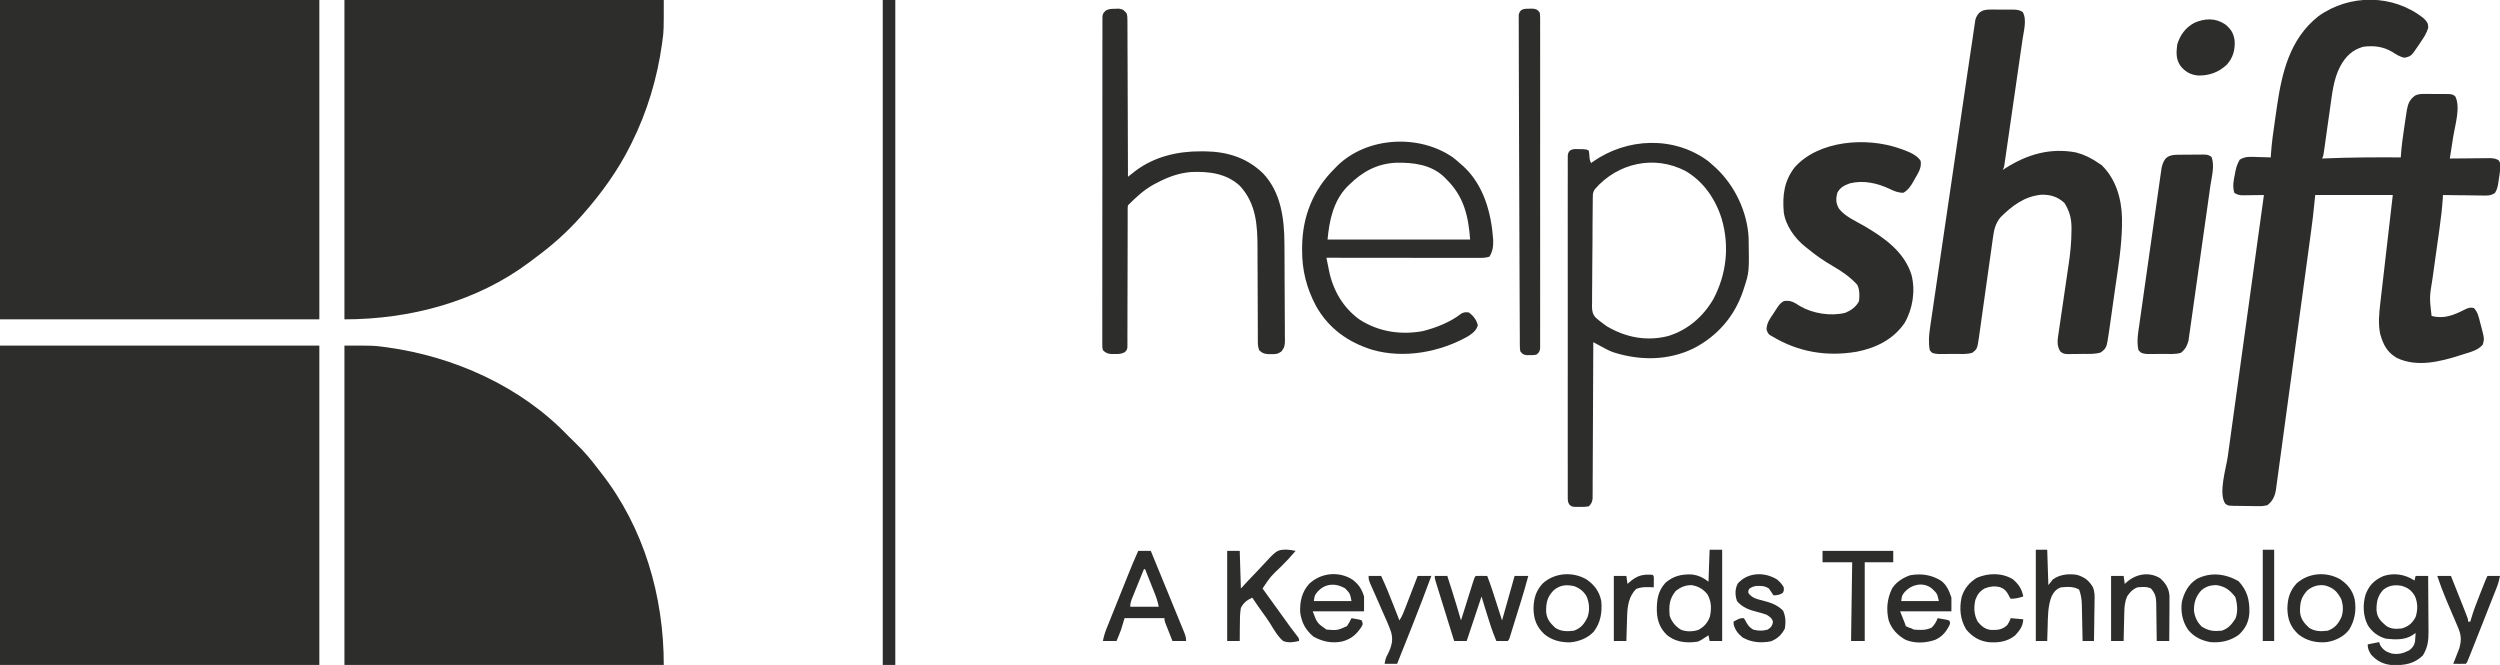 <?xml version="1.0" encoding="UTF-8"?>
<svg version="1.1" xmlns="http://www.w3.org/2000/svg" width="2192" height="583">
<path d="M0 0 C92.4 0 184.8 0 280 0 C280 92.4 280 184.8 280 280 C187.6 280 95.2 280 0 280 C0 187.6 0 95.2 0 0 Z " fill="#2D2D2C" transform="translate(0,303)"/>
<path d="M0 0 C92.4 0 184.8 0 280 0 C280 92.4 280 184.8 280 280 C187.6 280 95.2 280 0 280 C0 187.6 0 95.2 0 0 Z " fill="#2D2D2C" transform="translate(0,0)"/>
<path d="M0 0 C92.4 0 184.8 0 280 0 C280 26.884 280 26.884 278.875 35.25 C278.676 36.784 278.676 36.784 278.473 38.349 C274.318 68.35 265.506 97.867 252 125 C251.641 125.729 251.282 126.459 250.912 127.21 C239.89 149.392 225.372 169.471 209 188 C208.531 188.532 208.063 189.064 207.58 189.612 C195.6 203.116 182.534 214.812 168.005 225.517 C166.195 226.855 164.405 228.215 162.617 229.582 C116.079 264.638 57.412 280 0 280 C0 187.6 0 95.2 0 0 Z " fill="#2D2D2C" transform="translate(302,0)"/>
<path d="M0 0 C25.714 0 25.714 0 34.125 1.125 C35.147 1.257 36.17 1.389 37.223 1.525 C96.015 9.604 154.543 35.678 196 79 C198.476 81.497 200.968 83.97 203.508 86.402 C210.243 92.926 216.083 99.848 221.729 107.327 C222.878 108.84 224.055 110.331 225.234 111.82 C262.683 159.793 280 219.799 280 280 C187.6 280 95.2 280 0 280 C0 187.6 0 95.2 0 0 Z " fill="#2D2D2C" transform="translate(302,303)"/>
<path d="M0 0 C2.969 2.853 3.969 4.085 4.109 8.238 C2.642 13.213 0.185 16.95 -2.75 21.188 C-3.276 21.981 -3.802 22.774 -4.344 23.592 C-10.919 33.283 -10.919 33.283 -16.688 34.625 C-20.948 33.821 -23.801 31.823 -27.441 29.535 C-35.445 24.733 -43.775 23.808 -53 25 C-62.65 27.823 -68.185 33.358 -73 42 C-79.033 53.419 -80.196 66.394 -82 79 C-82.118 79.821 -82.235 80.643 -82.357 81.489 C-82.754 84.267 -83.151 87.046 -83.547 89.824 C-83.682 90.772 -83.817 91.719 -83.956 92.695 C-84.64 97.498 -85.317 102.301 -85.982 107.106 C-86.108 108.008 -86.234 108.91 -86.364 109.839 C-86.604 111.554 -86.84 113.268 -87.074 114.983 C-87.887 120.775 -87.887 120.775 -89 123 C-88.331 122.97 -87.662 122.939 -86.973 122.908 C-64.643 121.934 -42.347 121.89 -20 122 C-19.956 121.33 -19.912 120.661 -19.867 119.97 C-19.255 111.671 -18.154 103.492 -16.898 95.27 C-16.559 93.043 -16.232 90.813 -15.904 88.584 C-15.688 87.151 -15.471 85.718 -15.254 84.285 C-14.965 82.365 -14.965 82.365 -14.67 80.406 C-13.576 74.846 -12.37 71.566 -7.728 67.98 C-4.719 66.274 -1.924 66.369 1.48 66.371 C2.175 66.369 2.87 66.366 3.586 66.364 C5.044 66.365 6.502 66.378 7.96 66.403 C10.193 66.438 12.421 66.424 14.654 66.404 C16.076 66.411 17.497 66.421 18.918 66.434 C20.205 66.444 21.491 66.455 22.817 66.467 C26 67 26 67 27.919 68.726 C32.486 78.335 27.605 93.62 26 103.75 C25.71 105.622 25.421 107.495 25.133 109.367 C24.431 113.913 23.719 118.457 23 123 C24.191 122.984 25.382 122.969 26.608 122.952 C31.029 122.898 35.449 122.864 39.87 122.835 C41.783 122.82 43.696 122.8 45.608 122.774 C48.359 122.737 51.109 122.72 53.859 122.707 C54.714 122.692 55.568 122.676 56.448 122.66 C59.975 122.659 62.369 122.681 65.551 124.291 C67.562 126.663 67.374 128.762 67.217 131.775 C66.857 135.463 66.379 139.099 65.75 142.75 C65.64 143.491 65.531 144.232 65.418 144.996 C64.893 148.074 64.269 150.591 62.547 153.215 C58.615 155.971 54.889 155.496 50.203 155.391 C49.254 155.385 48.306 155.379 47.328 155.373 C44.302 155.351 41.276 155.301 38.25 155.25 C36.197 155.23 34.143 155.212 32.09 155.195 C27.059 155.151 22.03 155.082 17 155 C16.931 156.219 16.931 156.219 16.862 157.463 C16.305 166.3 15.289 174.994 14.042 183.757 C13.705 186.13 13.375 188.505 13.047 190.879 C12.113 197.62 11.17 204.359 10.218 211.097 C9.631 215.248 9.054 219.402 8.483 223.555 C8.266 225.118 8.046 226.681 7.821 228.243 C5.111 244.7 5.111 244.7 7 261 C17.833 263.944 26.55 260.28 36.227 255.359 C39.184 253.91 40.767 253.388 44 254 C47.641 257.583 48.46 262.4 49.688 267.188 C50.025 268.407 50.025 268.407 50.369 269.65 C53.31 280.887 53.31 280.887 52 286 C48.02 291.076 40.774 292.773 34.875 294.625 C33.948 294.924 33.021 295.223 32.066 295.532 C14.358 301.153 -5.644 306.181 -23.355 297.898 C-31.959 292.895 -35.329 286.35 -38 277 C-39.966 267.892 -38.98 258.493 -37.898 249.34 C-37.781 248.314 -37.664 247.289 -37.544 246.232 C-37.159 242.872 -36.767 239.512 -36.375 236.152 C-36.106 233.811 -35.836 231.47 -35.568 229.129 C-34.862 222.988 -34.15 216.848 -33.437 210.708 C-32.582 203.33 -31.734 195.95 -30.884 188.571 C-29.595 177.38 -28.297 166.19 -27 155 C-49.44 155 -71.88 155 -95 155 C-95.66 161.27 -96.32 167.54 -97 174 C-97.477 177.864 -97.965 181.72 -98.491 185.577 C-98.627 186.593 -98.764 187.609 -98.904 188.655 C-99.351 191.98 -99.802 195.304 -100.253 198.628 C-100.579 201.043 -100.904 203.458 -101.23 205.873 C-102.289 213.723 -103.354 221.573 -104.422 229.422 C-104.513 230.091 -104.604 230.76 -104.698 231.45 C-106.511 244.774 -108.328 258.098 -110.153 271.421 C-110.551 274.331 -110.949 277.241 -111.348 280.151 C-111.496 281.236 -111.496 281.236 -111.648 282.343 C-113.256 294.097 -114.845 305.854 -116.427 317.613 C-118.056 329.722 -119.704 341.828 -121.37 353.932 C-122.303 360.714 -123.227 367.497 -124.13 374.282 C-124.978 380.652 -125.851 387.017 -126.74 393.381 C-127.063 395.715 -127.376 398.05 -127.681 400.387 C-128.098 403.577 -128.546 406.762 -129.001 409.947 C-129.115 410.871 -129.228 411.795 -129.345 412.746 C-130.247 418.748 -132.096 423.18 -137 427 C-140.081 427.675 -142.085 427.902 -145.137 427.789 C-145.898 427.786 -146.659 427.783 -147.444 427.781 C-149.043 427.768 -150.643 427.738 -152.241 427.693 C-154.691 427.625 -157.137 427.611 -159.588 427.605 C-161.146 427.586 -162.704 427.564 -164.262 427.539 C-164.993 427.533 -165.724 427.526 -166.478 427.519 C-171.517 427.354 -171.517 427.354 -173.921 425.591 C-180.079 416.509 -173.104 394.491 -171.674 384.208 C-171.328 381.703 -170.983 379.199 -170.639 376.695 C-169.899 371.325 -169.157 365.955 -168.412 360.586 C-167.336 352.823 -166.264 345.059 -165.194 337.296 C-163.456 324.696 -161.714 312.097 -159.971 299.499 C-158.278 287.268 -156.587 275.037 -154.899 262.806 C-154.794 262.051 -154.69 261.296 -154.583 260.518 C-154.059 256.728 -153.536 252.939 -153.013 249.149 C-148.68 217.766 -144.342 186.383 -140 155 C-140.645 155.01 -141.291 155.021 -141.956 155.032 C-144.887 155.073 -147.819 155.099 -150.75 155.125 C-151.766 155.142 -152.782 155.159 -153.828 155.176 C-154.808 155.182 -155.787 155.189 -156.797 155.195 C-157.698 155.206 -158.598 155.216 -159.526 155.227 C-162.197 154.982 -163.786 154.508 -166 153 C-167.628 147.22 -166.602 142.105 -165.375 136.375 C-165.222 135.542 -165.068 134.71 -164.91 133.852 C-164.119 130.06 -163.158 127.258 -161.121 123.934 C-156.187 120.877 -151.359 121.472 -145.688 121.688 C-144.004 121.721 -144.004 121.721 -142.287 121.756 C-139.523 121.815 -136.762 121.897 -134 122 C-133.966 121.337 -133.932 120.674 -133.898 119.991 C-133.226 109.398 -131.691 98.942 -130.154 88.445 C-129.691 85.272 -129.241 82.097 -128.791 78.922 C-124.384 48.314 -117.69 18.374 -92.25 -1.75 C-64.766 -21.491 -26.607 -21.158 0 0 Z " fill="#2D2D2C" transform="translate(2125,16)"/>
<path d="M0 0 C0.716 -0.002 1.432 -0.005 2.169 -0.007 C3.676 -0.006 5.183 0.007 6.69 0.032 C8.993 0.066 11.293 0.053 13.596 0.033 C15.064 0.04 16.532 0.05 18 0.062 C18.686 0.058 19.371 0.053 20.077 0.047 C23.174 0.124 25.227 0.505 27.898 2.102 C31.83 8.572 28.846 18.962 27.797 26.094 C27.623 27.311 27.449 28.528 27.27 29.782 C26.795 33.094 26.315 36.406 25.832 39.717 C25.326 43.189 24.827 46.663 24.328 50.136 C23.489 55.959 22.645 61.782 21.798 67.604 C20.819 74.337 19.846 81.072 18.877 87.806 C17.944 94.294 17.007 100.78 16.068 107.267 C15.668 110.025 15.27 112.784 14.873 115.543 C14.319 119.386 13.76 123.228 13.199 127.07 C13.035 128.218 12.87 129.365 12.7 130.547 C12.547 131.589 12.395 132.63 12.237 133.703 C12.105 134.612 11.974 135.52 11.838 136.456 C11.434 138.629 11.434 138.629 10.434 140.629 C11.779 139.759 11.779 139.759 13.152 138.871 C32.068 126.926 52.239 121.02 74.773 125.312 C82.056 127.252 88.266 130.328 94.434 134.629 C95.32 135.206 96.207 135.784 97.121 136.379 C109.636 148.556 114.647 165.819 114.997 182.886 C114.993 184.526 114.993 184.526 114.988 186.199 C114.985 187.413 114.983 188.627 114.98 189.877 C114.636 208.233 111.634 226.408 108.987 244.542 C108.409 248.535 107.85 252.531 107.292 256.526 C106.619 261.33 105.937 266.132 105.254 270.934 C105.126 271.834 104.999 272.735 104.867 273.663 C104.504 276.212 104.134 278.76 103.762 281.308 C103.605 282.422 103.605 282.422 103.444 283.559 C101.506 296.632 101.506 296.632 96.434 300.629 C91.344 302.325 85.936 301.894 80.61 301.924 C79.202 301.936 77.795 301.956 76.388 301.986 C74.352 302.028 72.318 302.044 70.281 302.055 C68.456 302.077 68.456 302.077 66.594 302.099 C63.434 301.629 63.434 301.629 61.068 299.977 C57.499 294.849 58.513 289.272 59.422 283.402 C59.597 282.196 59.597 282.196 59.776 280.965 C60.03 279.223 60.288 277.481 60.55 275.74 C60.967 272.962 61.371 270.183 61.772 267.403 C62.914 259.5 64.078 251.6 65.252 243.702 C65.971 238.86 66.674 234.016 67.368 229.17 C67.633 227.345 67.904 225.521 68.181 223.698 C69.7 213.691 70.673 203.875 70.709 193.742 C70.714 192.828 70.719 191.914 70.723 190.972 C70.645 182.832 68.895 176.619 64.621 169.691 C58.688 164.097 52.334 162.23 44.336 162.359 C29.626 163.725 18.623 171.99 8.492 182.137 C3.767 187.858 2.719 193.532 1.764 200.67 C1.622 201.666 1.48 202.662 1.334 203.688 C1.028 205.843 0.727 207.999 0.43 210.155 C-0.04 213.57 -0.523 216.982 -1.01 220.394 C-2.04 227.637 -3.054 234.883 -4.066 242.129 C-5.239 250.527 -6.419 258.924 -7.616 267.319 C-8.091 270.678 -8.554 274.038 -9.016 277.399 C-9.309 279.462 -9.603 281.525 -9.896 283.588 C-10.021 284.52 -10.146 285.452 -10.275 286.413 C-11.896 297.557 -11.896 297.557 -16.314 300.985 C-21.327 302.418 -26.713 301.96 -31.893 301.945 C-34.059 301.941 -36.224 301.965 -38.391 301.99 C-39.772 301.993 -41.154 301.993 -42.535 301.992 C-43.787 301.995 -45.04 301.998 -46.33 302.001 C-51.342 301.425 -51.342 301.425 -53.566 298.629 C-54.787 291.622 -54.292 285.518 -53.226 278.525 C-53.07 277.439 -52.914 276.353 -52.753 275.234 C-52.228 271.61 -51.688 267.989 -51.147 264.367 C-50.767 261.763 -50.388 259.159 -50.01 256.554 C-49.088 250.222 -48.155 243.891 -47.217 237.561 C-46.124 230.174 -45.042 222.786 -43.962 215.398 C-42.032 202.2 -40.091 189.004 -38.144 175.809 C-36.26 163.038 -34.381 150.265 -32.51 137.492 C-32.395 136.706 -32.28 135.921 -32.162 135.111 C-31.699 131.953 -31.236 128.794 -30.774 125.635 C-28.877 112.686 -26.976 99.738 -25.074 86.789 C-24.642 83.85 -24.21 80.911 -23.779 77.971 C-22.644 70.239 -21.507 62.507 -20.366 54.775 C-19.894 51.582 -19.424 48.388 -18.955 45.194 C-17.989 38.61 -17.005 32.03 -15.994 25.454 C-15.588 22.773 -15.208 20.089 -14.832 17.404 C-14.6 15.868 -14.367 14.333 -14.133 12.798 C-13.948 11.515 -13.763 10.233 -13.573 8.911 C-11.379 1.756 -7.023 -0.136 0 0 Z " fill="#2D2D2C" transform="translate(1745.566,8.371)"/>
<path d="M0 0 C1.42 1.201 2.815 2.433 4.188 3.688 C5.508 4.871 5.508 4.871 6.855 6.078 C23.289 21.582 34.089 44.143 35.365 66.837 C35.92 97.338 35.92 97.338 31.188 111.688 C30.874 112.661 30.874 112.661 30.554 113.655 C23.172 135.834 8.215 153.173 -12.5 163.938 C-34.832 175.069 -60.354 175.05 -83.754 167.395 C-87.531 165.946 -91.015 164.01 -94.566 162.081 C-95.168 161.755 -95.77 161.428 -96.39 161.092 C-97.865 160.292 -99.339 159.49 -100.812 158.688 C-100.815 159.405 -100.817 160.123 -100.82 160.863 C-100.879 178.322 -100.954 195.782 -101.048 213.241 C-101.093 221.685 -101.133 230.128 -101.159 238.571 C-101.182 245.93 -101.215 253.288 -101.261 260.647 C-101.285 264.543 -101.304 268.44 -101.31 272.337 C-101.316 276.005 -101.336 279.672 -101.367 283.339 C-101.38 285.328 -101.378 287.316 -101.376 289.305 C-101.388 290.489 -101.401 291.672 -101.414 292.892 C-101.418 293.92 -101.423 294.949 -101.428 296.009 C-101.873 299.111 -102.59 300.496 -104.812 302.688 C-107.478 303.069 -109.661 303.203 -112.312 303.125 C-112.989 303.132 -113.666 303.139 -114.363 303.146 C-119.256 303.084 -119.256 303.084 -121.506 301.483 C-123.266 299.064 -123.188 297.512 -123.19 294.532 C-123.198 293.459 -123.206 292.385 -123.214 291.279 C-123.207 290.095 -123.2 288.912 -123.193 287.692 C-123.198 286.438 -123.203 285.184 -123.208 283.892 C-123.22 280.404 -123.214 276.916 -123.205 273.429 C-123.198 269.67 -123.208 265.911 -123.217 262.152 C-123.23 254.786 -123.227 247.42 -123.218 240.054 C-123.212 234.069 -123.211 228.085 -123.214 222.1 C-123.214 221.249 -123.215 220.398 -123.215 219.522 C-123.216 217.794 -123.217 216.065 -123.218 214.337 C-123.227 198.12 -123.217 181.904 -123.201 165.687 C-123.187 151.762 -123.19 137.838 -123.204 123.914 C-123.22 107.756 -123.226 91.598 -123.217 75.441 C-123.216 73.719 -123.215 71.997 -123.214 70.275 C-123.213 69.428 -123.213 68.581 -123.213 67.708 C-123.21 61.728 -123.214 55.748 -123.221 49.768 C-123.23 42.484 -123.228 35.2 -123.212 27.915 C-123.204 24.197 -123.201 20.478 -123.21 16.759 C-123.221 12.734 -123.208 8.708 -123.193 4.683 C-123.2 3.499 -123.207 2.316 -123.214 1.096 C-123.206 0.022 -123.198 -1.051 -123.19 -2.157 C-123.19 -3.087 -123.189 -4.017 -123.189 -4.975 C-122.812 -7.312 -122.812 -7.312 -121.481 -9.114 C-118.842 -11.01 -116.437 -10.634 -113.25 -10.562 C-112.094 -10.547 -110.937 -10.532 -109.746 -10.516 C-106.812 -10.312 -106.812 -10.312 -104.812 -9.312 C-104.434 -7.316 -104.434 -7.316 -104.25 -4.875 C-104.006 -1.466 -104.006 -1.466 -102.812 1.688 C-102.337 1.336 -101.861 0.984 -101.371 0.621 C-71.266 -20.613 -30.093 -22.315 0 0 Z M-99.426 24.55 C-101.022 27.01 -101.201 28.311 -101.234 31.215 C-101.251 32.117 -101.268 33.02 -101.286 33.95 C-101.289 34.933 -101.292 35.916 -101.296 36.929 C-101.311 37.97 -101.326 39.011 -101.341 40.084 C-101.385 43.53 -101.405 46.975 -101.422 50.422 C-101.439 52.818 -101.456 55.215 -101.474 57.611 C-101.505 62.638 -101.523 67.665 -101.533 72.692 C-101.55 79.127 -101.622 85.559 -101.707 91.993 C-101.763 96.945 -101.779 101.896 -101.783 106.849 C-101.792 109.22 -101.816 111.592 -101.856 113.963 C-101.907 117.286 -101.901 120.605 -101.882 123.929 C-101.909 124.904 -101.937 125.878 -101.966 126.883 C-101.887 131.162 -101.634 133.701 -98.841 137.055 C-96.579 139.092 -94.29 140.923 -91.812 142.688 C-90.842 143.393 -89.871 144.098 -88.871 144.824 C-72.433 154.55 -54.061 158.137 -35.288 153.346 C-18.107 148.158 -4.52 136.37 4.438 120.984 C16.069 99.072 18.71 74.478 11.786 50.62 C6.442 33.37 -4.07 17.926 -19.812 8.688 C-47.042 -5.612 -79.339 1.363 -99.426 24.55 Z " fill="#2D2D2C" transform="translate(1497.812,141.312)"/>
<path d="M0 0 C1.133 0.385 2.266 0.771 3.434 1.168 C8.975 3.264 15.658 5.811 19 11 C20.051 16.926 17.165 21.165 14.312 26.125 C13.877 26.923 13.442 27.721 12.994 28.543 C10.542 32.895 8.363 36.324 4 39 C-0.712 39.094 -3.96 37.626 -8.188 35.625 C-19.053 30.518 -31.064 27.813 -42.969 30.727 C-47.83 32.485 -51.524 34.263 -54 39 C-55.433 44.463 -55.379 48.139 -52.523 53.074 C-47.102 59.927 -37.989 63.775 -30.538 68.095 C-12.907 78.414 4.639 90.652 11 111 C14.593 125.035 12.102 140.966 4.848 153.336 C-5.134 167.729 -20.273 175.132 -37.066 178.402 C-63.407 182.858 -88.18 178.703 -111 165 C-112.168 164.354 -112.168 164.354 -113.359 163.695 C-115 162 -115 162 -116.109 158.926 C-115.951 153.231 -113.381 149.816 -110.25 145.188 C-109.698 144.33 -109.147 143.472 -108.578 142.588 C-104.471 136.314 -104.471 136.314 -101 134 C-94.857 132.997 -91.701 135.205 -86.758 138.402 C-75.421 144.97 -59.872 147.415 -47.062 144.281 C-41.982 142.153 -37.524 139.048 -35 134 C-34.492 128.906 -34.334 124.443 -36.5 119.75 C-42.913 112.696 -50.17 107.836 -58.375 103.062 C-66.109 98.558 -73.127 93.734 -80 88 C-80.801 87.365 -81.603 86.729 -82.429 86.075 C-91.346 78.971 -99.535 67.484 -101 56 C-102.245 41.318 -100.658 28.415 -91.254 16.5 C-70.117 -6.945 -28.658 -9.919 0 0 Z " fill="#2D2D2C" transform="translate(1665,130)"/>
<path d="M0 0 C1.574 -0.056 1.574 -0.056 3.18 -0.113 C6.898 0.424 7.821 1.393 10.125 4.312 C10.633 7.038 10.633 7.038 10.644 10.222 C10.658 11.431 10.672 12.64 10.686 13.885 C10.681 15.221 10.676 16.557 10.671 17.894 C10.68 19.303 10.69 20.712 10.702 22.122 C10.73 25.946 10.733 29.77 10.733 33.594 C10.736 37.591 10.761 41.588 10.784 45.586 C10.825 53.154 10.845 60.722 10.858 68.29 C10.874 76.907 10.913 85.524 10.953 94.14 C11.035 111.864 11.09 129.588 11.125 147.312 C11.733 146.833 12.34 146.354 12.966 145.861 C13.769 145.231 14.571 144.602 15.398 143.954 C16.588 143.018 16.588 143.018 17.801 142.064 C34.272 129.647 54.662 124.905 74.938 125 C76.795 125.007 76.795 125.007 78.689 125.015 C98.089 125.264 115.055 130.485 129.312 144.062 C145.21 160.625 148.214 183.772 148.318 205.845 C148.33 207.328 148.33 207.328 148.343 208.84 C148.367 212.068 148.384 215.296 148.398 218.523 C148.404 219.632 148.409 220.741 148.415 221.884 C148.441 227.738 148.461 233.592 148.475 239.447 C148.489 244.285 148.516 249.123 148.557 253.96 C148.606 259.822 148.631 265.682 148.638 271.544 C148.645 273.773 148.66 276.001 148.684 278.23 C148.716 281.339 148.716 284.447 148.708 287.556 C148.725 288.475 148.741 289.393 148.758 290.34 C148.714 294.817 148.576 296.719 145.788 300.385 C142.48 302.78 140.613 302.925 136.562 302.812 C134.89 302.797 134.89 302.797 133.184 302.781 C129.886 302.276 128.467 301.649 126.125 299.312 C125.194 296.52 124.998 294.844 124.994 291.959 C124.988 290.625 124.988 290.625 124.982 289.263 C124.982 287.802 124.982 287.802 124.983 286.312 C124.98 285.284 124.976 284.256 124.973 283.196 C124.965 280.959 124.96 278.721 124.956 276.483 C124.949 272.929 124.933 269.375 124.915 265.821 C124.863 255.713 124.815 245.605 124.799 235.497 C124.789 229.315 124.759 223.132 124.718 216.949 C124.706 214.604 124.7 212.259 124.703 209.914 C124.717 189.799 123.562 170.637 109.102 155.094 C97.033 144.217 82.151 142.541 66.619 143.129 C56.236 143.893 46.272 147.475 37.125 152.312 C36.162 152.804 35.199 153.295 34.207 153.801 C25.218 158.673 18.299 165.139 11.125 172.312 C10.822 174.628 10.822 174.628 10.873 177.354 C10.865 178.955 10.865 178.955 10.857 180.588 C10.861 181.763 10.865 182.939 10.87 184.15 C10.866 185.384 10.862 186.618 10.859 187.89 C10.852 190.578 10.848 193.265 10.851 195.952 C10.853 200.2 10.839 204.448 10.822 208.696 C10.775 220.776 10.751 232.856 10.744 244.936 C10.74 251.605 10.722 258.275 10.689 264.944 C10.669 269.169 10.666 273.392 10.677 277.617 C10.681 280.86 10.658 284.103 10.639 287.345 C10.647 288.519 10.656 289.693 10.664 290.902 C10.653 291.972 10.642 293.042 10.631 294.144 C10.629 295.541 10.629 295.541 10.627 296.966 C10.125 299.312 10.125 299.312 8.287 301.111 C5.318 302.761 3.004 302.711 -0.375 302.688 C-1.499 302.695 -2.623 302.703 -3.781 302.711 C-7.226 302.267 -8.414 301.703 -10.875 299.312 C-11.375 297.052 -11.375 297.052 -11.376 294.345 C-11.385 293.313 -11.395 292.281 -11.405 291.218 C-11.391 289.513 -11.391 289.513 -11.376 287.773 C-11.382 286.567 -11.387 285.362 -11.393 284.121 C-11.404 280.77 -11.398 277.419 -11.383 274.068 C-11.372 270.457 -11.384 266.845 -11.393 263.234 C-11.407 256.156 -11.399 249.079 -11.384 242.002 C-11.368 233.765 -11.371 225.529 -11.375 217.292 C-11.38 202.599 -11.366 187.906 -11.342 173.213 C-11.318 158.946 -11.311 144.679 -11.321 130.412 C-11.332 114.887 -11.334 99.362 -11.32 83.837 C-11.318 82.183 -11.317 80.528 -11.315 78.874 C-11.315 78.06 -11.314 77.246 -11.313 76.407 C-11.308 70.662 -11.31 64.916 -11.314 59.171 C-11.319 52.172 -11.313 45.173 -11.294 38.174 C-11.284 34.601 -11.279 31.029 -11.286 27.455 C-11.295 23.588 -11.28 19.72 -11.263 15.852 C-11.269 14.715 -11.275 13.578 -11.281 12.407 C-11.272 11.375 -11.264 10.343 -11.255 9.28 C-11.254 8.387 -11.253 7.494 -11.252 6.573 C-10.796 3.842 -10.028 2.996 -7.875 1.312 C-5.189 -0.03 -2.998 0.07 0 0 Z " fill="#2D2D2C" transform="translate(977.875,7.688)"/>
<path d="M0 0 C2.487 1.932 4.846 3.942 7.184 6.051 C7.868 6.642 8.553 7.234 9.258 7.844 C27.154 24.334 33.779 48.798 35.406 72.262 C35.586 77.954 35.09 82.098 32.184 87.051 C29.027 88.103 26.822 88.174 23.508 88.171 C21.735 88.173 21.735 88.173 19.926 88.175 C18.627 88.172 17.329 88.168 15.991 88.164 C14.612 88.164 13.232 88.164 11.852 88.165 C8.105 88.165 4.357 88.159 0.609 88.152 C-3.306 88.146 -7.222 88.145 -11.138 88.144 C-18.554 88.141 -25.97 88.133 -33.386 88.123 C-41.828 88.112 -50.271 88.106 -58.713 88.101 C-76.081 88.091 -93.449 88.073 -110.816 88.051 C-110.214 91.063 -109.604 94.073 -108.988 97.082 C-108.737 98.347 -108.737 98.347 -108.48 99.638 C-104.978 116.636 -96.103 131.968 -81.844 142.18 C-65.264 152.91 -45.912 155.905 -26.465 152.402 C-14.696 149.454 -2.34 144.628 7.289 137.117 C9.817 135.694 11.324 135.608 14.184 136.051 C18.046 138.994 20.82 142.506 21.934 147.238 C20.655 152.031 17.126 154.435 13.082 157.078 C-11.65 170.903 -42.773 176.627 -70.348 168.828 C-91.655 162.346 -109.087 149.869 -120.004 130.191 C-128.24 114.705 -132.22 98.907 -132.129 81.363 C-132.123 80.221 -132.118 79.079 -132.112 77.903 C-131.737 51.655 -122.435 28.512 -103.816 10.051 C-102.664 8.848 -102.664 8.848 -101.488 7.621 C-75.285 -18.136 -29.713 -20.564 0 0 Z M-90.816 24.051 C-91.454 24.666 -92.093 25.281 -92.75 25.914 C-104.727 38.371 -108.308 55.462 -109.816 72.051 C-68.566 72.051 -27.316 72.051 15.184 72.051 C13.693 51.188 9.54 33.965 -5.816 19.051 C-6.368 18.478 -6.92 17.906 -7.488 17.316 C-18.956 6.303 -34.638 4.436 -49.727 4.738 C-66.226 5.479 -79.293 12.567 -90.816 24.051 Z " fill="#2D2D2C" transform="translate(1273.816,137.949)"/>
<path d="M0 0 C1.148 -0.01 1.148 -0.01 2.32 -0.02 C3.937 -0.03 5.554 -0.035 7.171 -0.035 C9.648 -0.039 12.122 -0.075 14.598 -0.113 C16.169 -0.119 17.741 -0.123 19.312 -0.125 C20.053 -0.139 20.794 -0.154 21.557 -0.169 C24.643 -0.141 26.659 -0.046 29.146 1.865 C32.253 9.468 29.317 19.443 28.2 27.286 C27.99 28.794 27.779 30.303 27.569 31.812 C27 35.891 26.424 39.969 25.846 44.047 C25.484 46.597 25.124 49.147 24.764 51.697 C23.508 60.601 22.245 69.504 20.977 78.406 C19.796 86.695 18.631 94.987 17.473 103.279 C16.477 110.41 15.469 117.538 14.451 124.666 C13.845 128.918 13.243 133.171 12.653 137.426 C12.099 141.425 11.53 145.422 10.95 149.418 C10.739 150.882 10.535 152.347 10.335 153.813 C10.062 155.818 9.768 157.82 9.472 159.822 C9.235 161.501 9.235 161.501 8.992 163.215 C7.854 167.466 5.911 171.021 2.346 173.692 C-2.627 175.154 -8.021 174.667 -13.17 174.652 C-15.337 174.648 -17.502 174.672 -19.668 174.697 C-21.049 174.7 -22.431 174.7 -23.812 174.699 C-25.065 174.702 -26.317 174.705 -27.607 174.708 C-31.171 174.298 -32.567 174.11 -34.844 171.336 C-36.595 163.566 -35.115 156.077 -33.985 148.294 C-33.773 146.776 -33.561 145.258 -33.35 143.739 C-32.777 139.632 -32.191 135.528 -31.601 131.423 C-30.985 127.12 -30.379 122.816 -29.772 118.511 C-28.75 111.286 -27.72 104.062 -26.685 96.839 C-25.489 88.495 -24.308 80.149 -23.135 71.802 C-22.126 64.625 -21.109 57.45 -20.085 50.275 C-19.475 45.994 -18.866 41.713 -18.266 37.431 C-17.701 33.406 -17.125 29.383 -16.542 25.36 C-16.33 23.886 -16.122 22.412 -15.917 20.937 C-15.637 18.919 -15.342 16.903 -15.046 14.888 C-14.886 13.761 -14.725 12.634 -14.559 11.473 C-12.492 2.409 -8.938 0.027 0 0 Z " fill="#2D2D2C" transform="translate(1909.844,135.664)"/>
<path d="M0 0 C3.63 0 7.26 0 11 0 C11 192.39 11 384.78 11 583 C7.37 583 3.74 583 0 583 C0 390.61 0 198.22 0 0 Z " fill="#2C2C2C" transform="translate(774,0)"/>
<path d="M0 0 C1.052 -0.008 2.104 -0.015 3.188 -0.023 C6.406 0.433 7.084 0.833 9 3.375 C9.376 5.649 9.376 5.649 9.378 8.374 C9.385 9.413 9.393 10.452 9.401 11.522 C9.395 12.666 9.388 13.811 9.381 14.991 C9.386 16.204 9.39 17.417 9.395 18.667 C9.405 22.041 9.401 25.415 9.392 28.788 C9.385 32.425 9.396 36.061 9.404 39.697 C9.417 46.822 9.415 53.947 9.406 61.073 C9.399 66.862 9.398 72.651 9.401 78.441 C9.402 79.264 9.402 80.087 9.403 80.935 C9.404 82.607 9.405 84.278 9.406 85.95 C9.414 101.638 9.404 117.325 9.388 133.013 C9.375 146.482 9.377 159.952 9.391 173.421 C9.407 189.052 9.413 204.682 9.404 220.312 C9.403 221.978 9.402 223.643 9.401 225.309 C9.401 226.129 9.401 226.948 9.4 227.793 C9.397 233.577 9.402 239.362 9.409 245.146 C9.417 252.193 9.415 259.239 9.399 266.285 C9.391 269.883 9.388 273.48 9.398 277.077 C9.409 280.971 9.396 284.865 9.381 288.759 C9.388 289.904 9.394 291.049 9.401 292.228 C9.393 293.267 9.386 294.306 9.378 295.376 C9.377 296.275 9.377 297.175 9.376 298.101 C8.922 300.847 8.216 301.735 6 303.375 C3.406 303.773 3.406 303.773 0.5 303.75 C-0.459 303.758 -1.418 303.765 -2.406 303.773 C-5.477 303.302 -6.166 302.832 -8 300.375 C-8.385 297.853 -8.385 297.853 -8.399 294.773 C-8.411 293.601 -8.424 292.429 -8.437 291.222 C-8.435 289.929 -8.434 288.637 -8.432 287.306 C-8.441 285.926 -8.452 284.546 -8.463 283.165 C-8.491 279.374 -8.5 275.584 -8.506 271.792 C-8.516 267.73 -8.542 263.667 -8.567 259.604 C-8.611 251.693 -8.64 243.782 -8.662 235.871 C-8.681 229.474 -8.705 223.078 -8.734 216.681 C-8.738 215.774 -8.742 214.868 -8.746 213.934 C-8.754 212.096 -8.762 210.259 -8.77 208.422 C-8.844 191.543 -8.899 174.664 -8.945 157.785 C-8.981 144.361 -9.027 130.938 -9.083 117.514 C-9.142 103.112 -9.19 88.709 -9.22 74.307 C-9.223 72.809 -9.226 71.311 -9.229 69.813 C-9.231 69.077 -9.232 68.342 -9.234 67.585 C-9.245 62.41 -9.263 57.235 -9.284 52.061 C-9.312 45.148 -9.324 38.236 -9.324 31.323 C-9.327 28.803 -9.334 26.282 -9.348 23.762 C-9.364 20.354 -9.363 16.946 -9.356 13.537 C-9.366 12.54 -9.375 11.543 -9.384 10.515 C-9.379 9.609 -9.373 8.704 -9.367 7.771 C-9.369 6.988 -9.37 6.206 -9.372 5.4 C-8.408 0.151 -4.671 -0.034 0 0 Z " fill="#2D2D2C" transform="translate(1341,7.625)"/>
<path d="M0 0 C0.33 -1.32 0.66 -2.64 1 -4 C4.63 -4 8.26 -4 12 -4 C12.068 3.554 12.123 11.109 12.155 18.663 C12.171 22.172 12.192 25.68 12.226 29.189 C12.265 33.23 12.28 37.271 12.293 41.312 C12.308 42.562 12.324 43.811 12.34 45.098 C12.341 53.086 11.56 58.766 7.375 65.688 C-0.216 73.078 -8.484 74.326 -18.711 74.211 C-26.64 73.702 -32.684 70.965 -38 65 C-40.024 61.67 -41 59.887 -41 56 C-37.7 55.34 -34.4 54.68 -31 54 C-30.67 54.907 -30.34 55.815 -30 56.75 C-27.369 61.025 -24.738 62.531 -20 64 C-14.238 64.984 -9.863 63.929 -4.727 61.266 C-1.74 59.076 -0.214 57.08 0.512 53.422 C0.57 52.54 0.628 51.658 0.688 50.75 C0.753 49.858 0.819 48.966 0.887 48.047 C0.924 47.371 0.961 46.696 1 46 C0.072 46.639 -0.856 47.279 -1.812 47.938 C-8.6 52.329 -17.146 51.844 -25 51 C-31.904 49.08 -37.251 45.113 -41 39 C-45.194 30.867 -45.407 20.811 -42.812 12.125 C-39.553 3.923 -35.138 -0.477 -27 -4 C-17.707 -6.99 -7.99 -5.327 0 0 Z M-27.602 8.367 C-32.516 13.914 -33.415 19.197 -33.242 26.352 C-32.662 32.694 -29.369 35.916 -24.719 39.801 C-20.568 42.697 -15.848 42.557 -11 42 C-5.146 40.203 -1.914 37.478 1 32 C2.994 26.019 2.999 19.326 0.312 13.562 C-2.716 8.438 -5.992 6.051 -11.75 4.562 C-17.658 3.585 -22.945 4.392 -27.602 8.367 Z " fill="#2D2D2C" transform="translate(2117,509)"/>
<path d="M0 0 C3.63 0 7.26 0 11 0 C11.33 10.89 11.66 21.78 12 33 C14.208 30.618 16.416 28.236 18.691 25.781 C20.877 23.479 23.075 21.189 25.275 18.901 C26.787 17.314 28.286 15.713 29.769 14.099 C43.466 -0.77 43.466 -0.77 51.557 -1.124 C54.432 -0.993 57.19 -0.611 60 0 C55.899 4.9 51.625 9.468 47.062 13.938 C37.911 22.614 37.911 22.614 31 33 C31.326 33.451 31.651 33.902 31.987 34.367 C32.979 35.74 33.971 37.113 34.963 38.487 C36.125 40.096 37.287 41.705 38.449 43.314 C41.484 47.515 44.517 51.717 47.547 55.922 C48.116 56.711 48.685 57.5 49.271 58.313 C50.351 59.811 51.43 61.309 52.509 62.808 C53.01 63.503 53.511 64.198 54.027 64.914 C54.754 65.922 54.754 65.922 55.496 66.95 C57.579 69.789 59.735 72.572 61.901 75.349 C63 77 63 77 63 79 C58.26 80.151 53.613 80.875 49 79 C44.109 74.76 40.866 68.865 37.506 63.403 C35.31 59.899 32.882 56.583 30.438 53.25 C27.546 49.213 24.735 45.143 22 41 C17.409 43.121 14.354 45.442 12 50 C11.134 54.97 11.113 59.907 11.125 64.938 C11.107 66.303 11.086 67.668 11.062 69.033 C11.016 72.356 10.996 75.677 11 79 C7.37 79 3.74 79 0 79 C0 52.93 0 26.86 0 0 Z " fill="#2D2D2C" transform="translate(1076,483)"/>
<path d="M0 0 C3.63 0 7.26 0 11 0 C12.065 3.312 13.127 6.624 14.188 9.938 C14.625 11.298 14.625 11.298 15.072 12.686 C17.862 21.414 20.437 30.203 23 39 C23.358 37.854 23.717 36.708 24.086 35.528 C25.411 31.291 26.741 27.055 28.072 22.82 C28.648 20.984 29.224 19.147 29.798 17.311 C30.621 14.676 31.449 12.043 32.277 9.41 C32.535 8.584 32.792 7.758 33.057 6.907 C34.886 1.114 34.886 1.114 36 0 C37.686 -0.072 39.375 -0.084 41.062 -0.062 C41.982 -0.053 42.901 -0.044 43.848 -0.035 C44.558 -0.024 45.268 -0.012 46 0 C49.089 7.881 51.608 15.941 54.188 24 C55.776 28.95 57.364 33.9 59 39 C62.63 26.13 66.26 13.26 70 0 C73.96 0 77.92 0 82 0 C80.031 7.342 77.938 14.625 75.68 21.883 C75.376 22.864 75.071 23.845 74.758 24.855 C74.122 26.904 73.485 28.953 72.847 31.001 C71.867 34.151 70.892 37.302 69.918 40.453 C69.297 42.451 68.676 44.448 68.055 46.445 C67.763 47.39 67.471 48.335 67.171 49.308 C66.9 50.173 66.63 51.039 66.351 51.93 C66.114 52.694 65.876 53.458 65.632 54.245 C65 56 65 56 64 57 C60.667 57.142 57.335 57.042 54 57 C50.496 48.807 47.842 40.389 45.25 31.875 C44.835 30.523 44.42 29.172 44.004 27.82 C42.998 24.548 41.998 21.275 41 18 C40.784 18.648 40.568 19.297 40.345 19.965 C36.23 32.31 32.115 44.655 28 57 C24.37 57 20.74 57 17 57 C14.78 49.864 12.563 42.728 10.35 35.59 C9.323 32.276 8.294 28.962 7.263 25.649 C6.079 21.843 4.899 18.035 3.719 14.227 C3.347 13.034 2.975 11.841 2.592 10.612 C2.252 9.511 1.911 8.41 1.561 7.276 C1.259 6.303 0.957 5.331 0.645 4.329 C0 2 0 2 0 0 Z " fill="#2D2D2C" transform="translate(1258,505)"/>
<path d="M0 0 C3.63 0 7.26 0 11 0 C11 26.4 11 52.8 11 80 C7.37 80 3.74 80 0 80 C-0.33 78.35 -0.66 76.7 -1 75 C-1.519 75.349 -2.039 75.699 -2.574 76.059 C-9.661 80.682 -9.661 80.682 -14 81 C-14.645 81.05 -15.289 81.101 -15.953 81.152 C-23.95 81.502 -31.083 79.926 -37.375 74.812 C-43.609 68.868 -46.061 61.956 -46.293 53.467 C-46.382 44.009 -45.41 36.463 -38.875 29.125 C-32.164 23.098 -24.706 21.353 -15.836 21.672 C-9.89 22.36 -5.826 24.381 -1 28 C-0.67 18.76 -0.34 9.52 0 0 Z M-29.875 36.312 C-35.39 43.287 -35.812 49.276 -35 58 C-33.218 63.252 -29.943 67.202 -25.172 70.117 C-20.47 72.028 -14.651 71.898 -9.867 70.277 C-4.705 67.518 -1.791 64.097 0.25 58.688 C1.693 51.591 1.692 45.359 -2 39 C-5.689 34.481 -9.914 32.016 -15.664 31.055 C-21.263 30.924 -25.574 32.853 -29.875 36.312 Z " fill="#2D2D2C" transform="translate(1499,482)"/>
<path d="M0 0 C3.63 0 7.26 0 11 0 C15.581 11.141 20.154 22.286 24.719 33.433 C26.221 37.1 27.725 40.765 29.23 44.43 C30.992 48.721 32.749 53.014 34.502 57.309 C35.167 58.934 35.833 60.559 36.501 62.183 C37.433 64.448 38.358 66.716 39.281 68.984 C39.559 69.654 39.836 70.325 40.122 71.015 C41.269 73.852 42 75.906 42 79 C38.04 79 34.08 79 30 79 C28.829 76.043 27.663 73.085 26.5 70.125 C26.166 69.283 25.832 68.441 25.488 67.574 C25.172 66.769 24.857 65.963 24.531 65.133 C24.238 64.389 23.945 63.646 23.643 62.879 C23 61 23 61 23 59 C11.45 59 -0.1 59 -12 59 C-12.99 62.3 -13.98 65.6 -15 69 C-16.247 72.377 -17.621 75.672 -19 79 C-22.96 79 -26.92 79 -31 79 C-30.164 74.822 -29.133 71.525 -27.563 67.608 C-27.316 66.988 -27.069 66.368 -26.814 65.729 C-25.999 63.687 -25.177 61.648 -24.355 59.609 C-23.783 58.181 -23.211 56.752 -22.64 55.324 C-21.441 52.33 -20.24 49.338 -19.036 46.346 C-17.502 42.534 -15.973 38.72 -14.447 34.905 C-13.265 31.953 -12.081 29.002 -10.897 26.051 C-10.334 24.646 -9.77 23.241 -9.207 21.836 C-6.265 14.498 -3.273 7.198 0 0 Z M5 16 C3.284 20.215 1.576 24.432 -0.127 28.653 C-0.707 30.088 -1.289 31.522 -1.873 32.956 C-2.712 35.017 -3.544 37.081 -4.375 39.145 C-4.637 39.785 -4.9 40.426 -5.17 41.086 C-6.296 43.899 -7 45.937 -7 49 C1.25 49 9.5 49 18 49 C17.153 44.766 16.077 41.367 14.496 37.387 C14.253 36.772 14.011 36.158 13.761 35.525 C12.99 33.577 12.214 31.632 11.438 29.688 C10.912 28.361 10.386 27.035 9.861 25.709 C8.579 22.471 7.291 19.235 6 16 C5.67 16 5.34 16 5 16 Z " fill="#2D2D2C" transform="translate(998,483)"/>
<path d="M0 0 C5.106 4.02 7.58 8.035 8.391 14.473 C8.804 22.751 6.996 29.259 1.434 35.523 C-5.804 42.163 -13.885 45.072 -23.617 44.926 C-30.194 44.322 -34.718 41.798 -38.957 36.711 C-43.201 30.738 -42.851 24.785 -41.957 17.711 C-39.327 9.204 -34.788 3.017 -26.957 -1.289 C-17.589 -5.271 -8.679 -5.716 0 0 Z " fill="#2D2D2C" transform="translate(1950.957,21.289)"/>
<path d="M0 0 C5.075 3.734 7.261 9.111 9.191 14.902 C9.191 18.862 9.191 22.822 9.191 26.902 C-5.659 26.902 -20.509 26.902 -35.809 26.902 C-34.489 30.202 -33.169 33.502 -31.809 36.902 C-31.479 37.892 -31.149 38.882 -30.809 39.902 C-28.385 41.072 -28.385 41.072 -25.809 41.902 C-25.149 42.232 -24.489 42.562 -23.809 42.902 C-18.25 43.41 -13.375 43.617 -8.246 41.277 C-5.582 38.682 -4.211 36.33 -2.809 32.902 C-1.161 33.183 0.485 33.478 2.129 33.777 C3.504 34.021 3.504 34.021 4.906 34.27 C5.66 34.478 6.414 34.687 7.191 34.902 C8.191 36.902 8.191 36.902 7.66 38.637 C4.705 44.786 1.215 49.083 -5.098 51.938 C-13.39 54.768 -22.341 55.232 -30.609 52.07 C-37.728 48.29 -43.232 42.585 -45.809 34.902 C-48.12 25.25 -47.199 15.85 -42.848 6.934 C-39.306 1.207 -33.209 -2.625 -26.883 -4.742 C-17.062 -6.425 -8.489 -5.152 0 0 Z M-31.621 9.777 C-34.171 12.975 -34.171 12.975 -34.809 17.902 C-23.919 17.902 -13.029 17.902 -1.809 17.902 C-3.305 11.408 -3.305 11.408 -7.246 7.527 C-7.843 7.045 -8.44 6.563 -9.055 6.066 C-16.453 1.156 -25.967 3.528 -31.621 9.777 Z " fill="#2D2D2C" transform="translate(1701.809,509.098)"/>
<path d="M0 0 C5.297 4.196 7.826 8.102 9.812 14.559 C9.812 18.849 9.812 23.139 9.812 27.559 C-5.037 27.559 -19.887 27.559 -35.188 27.559 C-31.345 37.847 -31.345 37.847 -23.188 43.559 C-13.636 44.34 -13.636 44.34 -5.188 40.559 C-3.582 38.287 -2.421 36.072 -1.188 33.559 C0.295 33.813 1.773 34.088 3.25 34.371 C4.074 34.522 4.897 34.673 5.746 34.828 C6.428 35.069 7.11 35.31 7.812 35.559 C8.812 38.559 8.812 38.559 8.027 40.426 C3.455 47.613 -1.19 51.863 -9.543 54.055 C-18.7 55.8 -26.216 54.19 -34.375 49.871 C-41.36 44.128 -44.957 37.535 -46.188 28.559 C-46.568 18.991 -44.802 10.775 -38.359 3.492 C-27.984 -6.291 -12.117 -7.984 0 0 Z M-31 10.434 C-33.55 13.631 -33.55 13.631 -34.188 18.559 C-23.297 18.559 -12.408 18.559 -1.188 18.559 C-2.435 12.019 -2.435 12.019 -6.848 7.355 C-15.282 2.593 -24.278 3.003 -31 10.434 Z " fill="#2D2D2C" transform="translate(1186.188,508.441)"/>
<path d="M0 0 C3.3 0 6.6 0 10 0 C10.33 10.23 10.66 20.46 11 31 C12.32 29.35 13.64 27.7 15 26 C21.294 21.572 28.541 20.902 36 22 C42.616 23.994 46.369 26.768 49.933 32.627 C51.843 36.873 51.614 41.042 51.488 45.625 C51.481 46.613 51.474 47.6 51.467 48.617 C51.439 51.746 51.376 54.872 51.312 58 C51.287 60.131 51.265 62.263 51.244 64.395 C51.189 69.597 51.103 74.798 51 80 C47.7 80 44.4 80 41 80 C40.97 78.328 40.97 78.328 40.94 76.623 C40.864 72.465 40.775 68.307 40.683 64.149 C40.644 62.354 40.61 60.559 40.578 58.763 C40.532 56.174 40.474 53.585 40.414 50.996 C40.403 50.201 40.391 49.406 40.379 48.587 C40.252 43.728 39.689 39.577 38 35 C33.202 32.018 27.459 32.49 22 33 C17.829 34.509 15.877 36.947 13.837 40.882 C10.516 49.29 10.615 58.784 10.375 67.688 C10.336 68.878 10.298 70.068 10.258 71.295 C10.165 74.196 10.079 77.098 10 80 C6.7 80 3.4 80 0 80 C0 53.6 0 27.2 0 0 Z " fill="#2D2D2C" transform="translate(1785,482)"/>
<path d="M0 0 C7.611 8.263 9.668 16.386 9.461 27.281 C9.09 35.297 6.11 41.503 0.184 46.906 C-7.262 52.385 -15.726 54.154 -24.812 53.375 C-32.715 51.932 -39.221 48.789 -44.348 42.488 C-49.29 35.155 -50.834 27.13 -49.812 18.375 C-47.86 9.99 -44.109 2.781 -36.723 -1.969 C-24.666 -8.255 -11.567 -6.683 0 0 Z M-32.637 7.93 C-37.559 13.293 -39.312 18.77 -39.129 26 C-38.398 31.488 -36.263 35.961 -32.312 39.812 C-26.338 43.547 -21.847 44.019 -14.812 43.375 C-8.948 41.42 -5.913 37.734 -2.691 32.582 C-0.44 26.929 -1.113 19.639 -2.875 13.938 C-7.382 7.977 -11.71 4.539 -19.258 3.438 C-24.44 3.311 -28.666 4.545 -32.637 7.93 Z " fill="#2D2D2C" transform="translate(1962.812,509.625)"/>
<path d="M0 0 C6.522 4.465 10.729 9.676 12.578 17.422 C14.157 27.073 12.838 35.643 7.75 44.07 C2.982 50.328 -4.325 53.802 -12 55 C-21.06 55.874 -29.88 53.825 -37 48 C-43.879 41.375 -46.142 35.087 -46.438 25.625 C-46.216 16.698 -44.431 10.332 -38.438 3.625 C-27.963 -5.922 -12.152 -7.042 0 0 Z M-29.109 9.875 C-34.575 16.018 -35.411 20.511 -35.348 28.695 C-34.701 34.841 -31.784 38.344 -27.375 42.438 C-22.304 45.774 -16.877 45.698 -11 45 C-4.751 42.693 -1.734 38.905 1 33 C2.79 27.629 2.54 22.678 0.812 17.312 C-2.784 10.74 -5.787 7.561 -12.914 5.445 C-18.736 4.202 -24.695 5.951 -29.109 9.875 Z " fill="#2D2D2C" transform="translate(2052,508)"/>
<path d="M0 0 C6.98 4.779 11.33 10.65 13 19 C13.892 28.837 12.468 37.861 6.375 45.875 C1.015 51.548 -6.449 54.464 -14.105 55.203 C-22.534 55.393 -30.389 53.409 -37 48 C-43.879 41.375 -46.142 35.087 -46.438 25.625 C-46.216 16.698 -44.431 10.332 -38.438 3.625 C-27.963 -5.922 -12.152 -7.042 0 0 Z M-29.082 9.883 C-34.605 15.98 -35.411 20.525 -35.348 28.695 C-34.701 34.841 -31.784 38.344 -27.375 42.438 C-22.304 45.774 -16.877 45.698 -11 45 C-4.751 42.693 -1.734 38.905 1 33 C3.005 26.985 2.604 20.677 0.094 14.855 C-2.443 10.552 -5.719 7.886 -10.363 6.082 C-17.413 4.273 -23.558 4.887 -29.082 9.883 Z " fill="#2D2D2C" transform="translate(1391,508)"/>
<path d="M0 0 C4.728 4.161 7.656 8.726 8.174 15.159 C8.231 17.699 8.225 20.232 8.195 22.773 C8.192 23.697 8.19 24.621 8.187 25.573 C8.176 28.507 8.15 31.441 8.125 34.375 C8.115 36.371 8.106 38.367 8.098 40.363 C8.076 45.242 8.041 50.121 8 55 C4.37 55 0.74 55 -3 55 C-3.009 53.82 -3.019 52.639 -3.028 51.423 C-3.068 47.028 -3.134 42.634 -3.208 38.24 C-3.236 36.341 -3.257 34.442 -3.271 32.542 C-3.292 29.806 -3.339 27.072 -3.391 24.336 C-3.392 23.492 -3.393 22.648 -3.394 21.778 C-3.53 16.271 -4.426 13.246 -8 9 C-11.689 7.155 -15.965 7.649 -20 8 C-24.179 9.726 -26.487 12.274 -29 16 C-30.872 20.613 -31.332 24.88 -31.414 29.805 C-31.433 30.529 -31.453 31.253 -31.473 31.999 C-31.532 34.291 -31.579 36.583 -31.625 38.875 C-31.663 40.438 -31.702 42 -31.742 43.562 C-31.838 47.375 -31.922 51.187 -32 55 C-35.63 55 -39.26 55 -43 55 C-43 36.19 -43 17.38 -43 -2 C-39.37 -2 -35.74 -2 -32 -2 C-31.67 0.31 -31.34 2.62 -31 5 C-30.564 4.59 -30.129 4.18 -29.68 3.758 C-21.433 -3.704 -9.984 -6.085 0 0 Z " fill="#2D2D2C" transform="translate(1894,507)"/>
<path d="M0 0 C3.63 0 7.26 0 11 0 C14.937 8.443 18.442 17.005 21.812 25.688 C22.319 26.986 22.827 28.285 23.334 29.584 C24.559 32.722 25.781 35.86 27 39 C29.354 35.469 30.748 31.77 32.258 27.832 C32.566 27.037 32.874 26.242 33.191 25.424 C34.172 22.888 35.149 20.35 36.125 17.812 C36.79 16.092 37.455 14.371 38.121 12.65 C39.751 8.435 41.377 4.218 43 0 C46.96 0 50.92 0 55 0 C49.625 14.596 44.032 29.098 38.312 43.562 C37.995 44.365 37.678 45.167 37.351 45.994 C33.259 56.339 29.139 66.673 25 77 C21.37 77 17.74 77 14 77 C15 72 15 72 16.727 68.646 C20.048 62.055 21.784 56.585 19.742 49.291 C17.55 42.942 14.79 36.854 12 30.75 C11.069 28.608 10.143 26.463 9.223 24.316 C7.196 19.613 5.122 14.934 3.002 10.271 C0 3.468 0 3.468 0 0 Z " fill="#2D2D2C" transform="translate(1200,505)"/>
<path d="M0 0 C3.96 0 7.92 0 12 0 C14.141 5.373 16.277 10.749 18.409 16.125 C19.135 17.955 19.863 19.785 20.591 21.614 C21.637 24.239 22.678 26.865 23.719 29.492 C24.047 30.313 24.375 31.134 24.713 31.98 C27 37.772 27 37.772 27 40 C27.66 40 28.32 40 29 40 C29.151 39.446 29.303 38.893 29.458 38.322 C31.687 30.519 34.624 23.033 37.625 15.5 C38.133 14.214 38.641 12.927 39.148 11.641 C42.826 2.349 42.826 2.349 44 0 C47.63 0 51.26 0 55 0 C54.264 3.679 53.524 6.516 52.177 9.932 C51.803 10.888 51.428 11.844 51.043 12.829 C50.635 13.856 50.228 14.883 49.809 15.941 C49.173 17.558 49.173 17.558 48.525 19.207 C47.167 22.66 45.802 26.111 44.438 29.562 C43.546 31.827 42.655 34.092 41.764 36.357 C39.598 41.86 37.424 47.36 35.245 52.858 C34.422 54.935 33.6 57.013 32.779 59.091 C31.658 61.925 30.535 64.758 29.41 67.59 C29.077 68.433 28.744 69.277 28.401 70.146 C26.115 75.885 26.115 75.885 25 77 C23.147 77.072 21.292 77.084 19.438 77.062 C17.92 77.049 17.92 77.049 16.371 77.035 C15.589 77.024 14.806 77.012 14 77 C14.422 75.938 14.843 74.876 15.277 73.781 C15.831 72.354 16.385 70.927 16.938 69.5 C17.215 68.804 17.493 68.108 17.779 67.391 C18.181 66.346 18.181 66.346 18.59 65.281 C18.836 64.653 19.082 64.024 19.336 63.377 C21.471 55.737 20.924 51.307 17.773 44.18 C17.429 43.359 17.084 42.537 16.729 41.691 C15.628 39.078 14.503 36.477 13.375 33.875 C11.918 30.458 10.471 27.038 9.023 23.617 C8.498 22.383 8.498 22.383 7.962 21.125 C5.021 14.175 2.417 7.148 0 0 Z " fill="#2D2D2C" transform="translate(2137,505)"/>
<path d="M0 0 C2.509 2.08 4.451 4.121 6 7 C6.188 9.812 6.188 9.812 5 12 C2.111 13.597 0.309 14 -3 14 C-4.343 12.007 -5.676 10.006 -7 8 C-9.873 6.166 -12.117 5.727 -15.5 5.75 C-16.253 5.745 -17.006 5.74 -17.781 5.734 C-20.266 6.032 -21.878 6.688 -24 8 C-25.167 9.833 -25.167 9.833 -25 12 C-21.703 16.402 -17.77 17.226 -12.688 18.5 C-5.712 20.276 0.273 22.204 5.438 27.5 C7.702 32.572 7.818 37.526 7 43 C4.238 48.508 0.498 51.991 -5.25 54.312 C-14.132 55.941 -21.942 55.404 -30 51 C-34.029 47.661 -36.576 44.581 -37.938 39.5 C-37.958 38.675 -37.979 37.85 -38 37 C-32.375 34 -32.375 34 -29 34 C-27.859 35.645 -27.859 35.645 -26.75 37.812 C-24.874 40.961 -23.963 42.023 -20.75 44.062 C-16.185 45.204 -12.533 45.287 -8 44 C-5.064 41.995 -4.213 40.949 -3.438 37.5 C-4.256 33.86 -5.921 33.058 -9 31 C-11.76 29.952 -14.577 29.221 -17.438 28.5 C-24.226 26.781 -30.365 24.611 -35 19 C-36.79 13.63 -36.884 8.803 -34.375 3.688 C-25.552 -6.296 -11.135 -6.74 0 0 Z " fill="#2D2D2C" transform="translate(1558,508)"/>
<path d="M0 0 C5.017 4.299 7.785 8.521 9 15 C5.123 16.193 2.084 17 -2 17 C-3.168 15.355 -3.168 15.355 -4.188 13.188 C-6.134 9.836 -7.604 8.264 -11.25 6.875 C-16.181 5.601 -20.294 6.142 -25 8 C-29.292 10.613 -31.261 13.303 -33 18 C-34.515 24.843 -34.244 30.711 -31 37 C-27.676 41.006 -24.645 43.656 -19.414 44.336 C-13.464 44.419 -9.527 44.301 -5 40 C-3.114 36.9 -3.114 36.9 -2 34 C1.63 34.33 5.26 34.66 9 35 C8.699 41.021 5.934 44.688 2 49 C-5.007 54.788 -13.199 55.815 -22 55 C-30.061 53.749 -35.725 50.211 -41 44 C-46.352 35.114 -47.177 25.595 -45.062 15.562 C-42.812 8.111 -38.137 2.426 -31.422 -1.512 C-21.373 -5.699 -9.392 -5.883 0 0 Z " fill="#2D2D2C" transform="translate(1765,508)"/>
<path d="M0 0 C20.46 0 40.92 0 62 0 C62 3.3 62 6.6 62 10 C53.75 10 45.5 10 37 10 C37 32.77 37 55.54 37 79 C33.04 79 29.08 79 25 79 C25.33 56.23 25.66 33.46 26 10 C17.42 10 8.84 10 0 10 C0 6.7 0 3.4 0 0 Z " fill="#2D2D2C" transform="translate(1598,483)"/>
<path d="M0 0 C1 1 1 1 1.098 3.285 C1.086 4.202 1.074 5.118 1.062 6.062 C1.053 6.982 1.044 7.901 1.035 8.848 C1.024 9.558 1.012 10.268 1 11 C0.203 10.954 -0.593 10.907 -1.414 10.859 C-6.221 10.696 -10.01 10.593 -14.5 12.438 C-20.791 18.886 -22.048 27.134 -22.316 35.832 C-22.358 37.124 -22.4 38.417 -22.443 39.748 C-22.483 41.103 -22.523 42.458 -22.562 43.812 C-22.606 45.187 -22.649 46.561 -22.693 47.936 C-22.799 51.29 -22.901 54.645 -23 58 C-26.63 58 -30.26 58 -34 58 C-34 39.19 -34 20.38 -34 1 C-30.37 1 -26.74 1 -23 1 C-22.67 3.31 -22.34 5.62 -22 8 C-21.553 7.59 -21.105 7.18 -20.645 6.758 C-13.949 0.79 -9.001 -0.717 0 0 Z " fill="#2D2D2C" transform="translate(1449,504)"/>
<path d="M0 0 C3.3 0 6.6 0 10 0 C10 26.4 10 52.8 10 80 C6.7 80 3.4 80 0 80 C0 53.6 0 27.2 0 0 Z " fill="#2D2D2C" transform="translate(1984,482)"/>
</svg>
